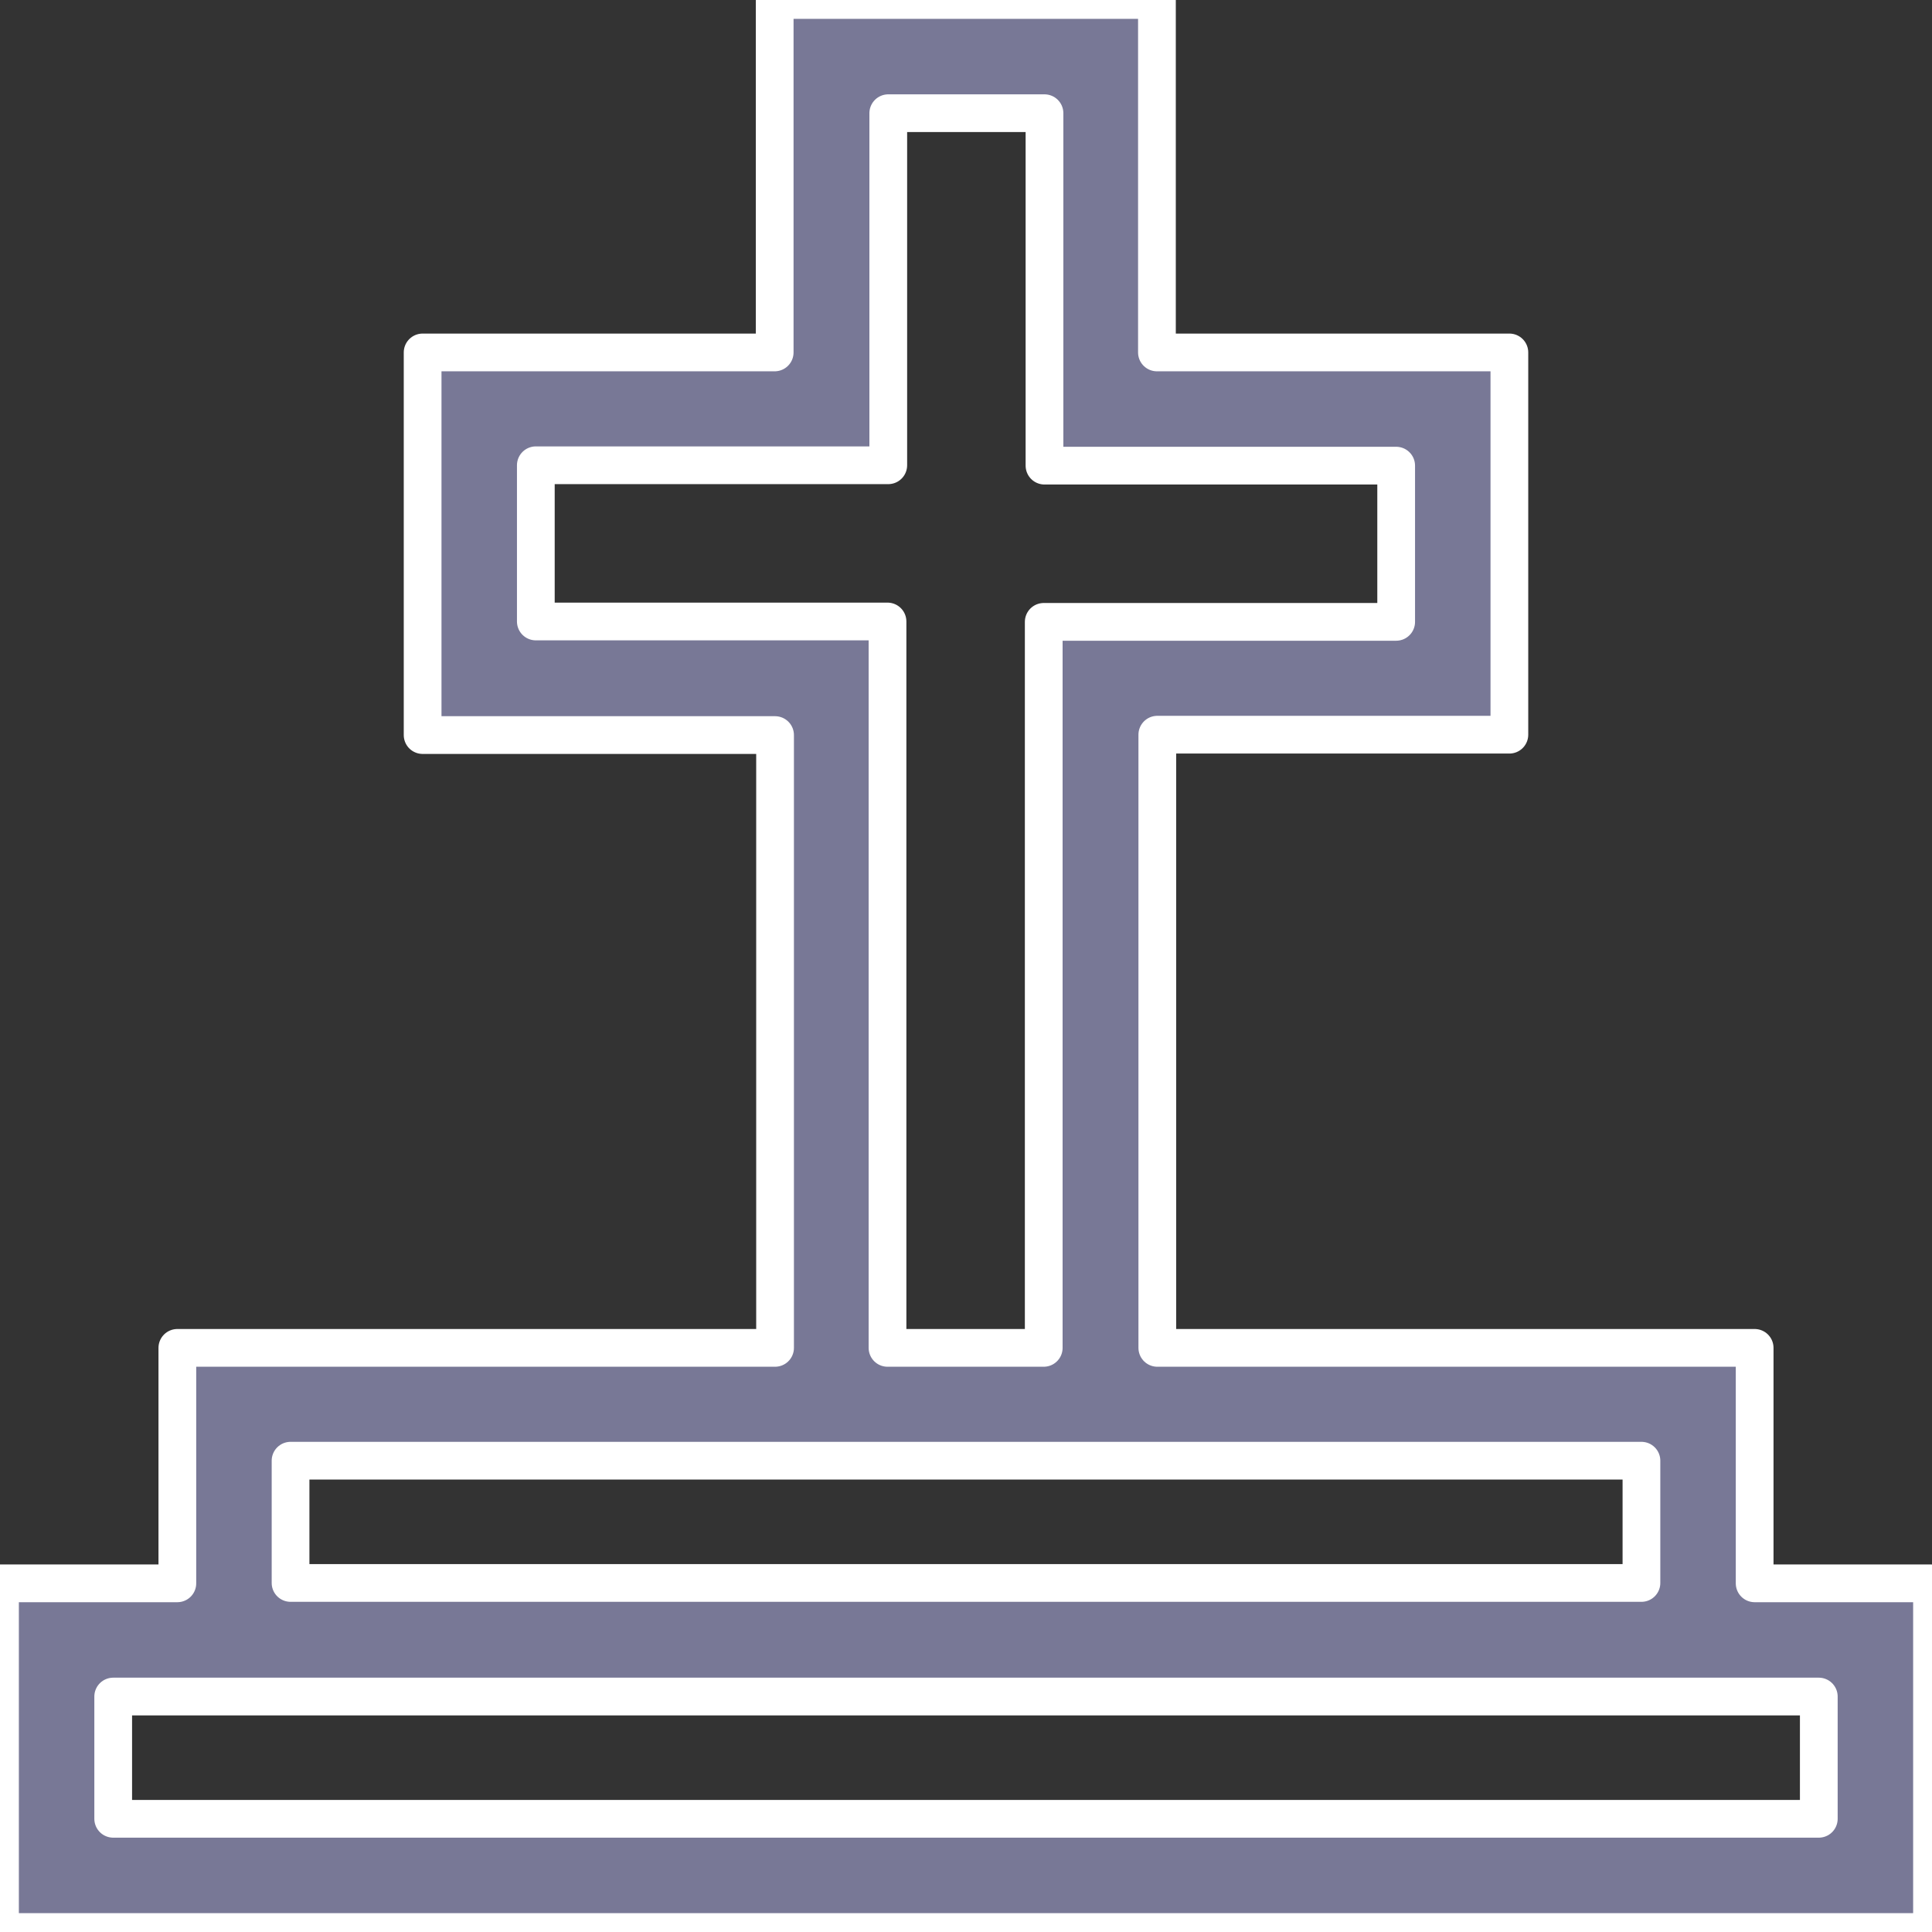 <?xml version="1.0" encoding="utf-8"?>
<!-- Generator: Adobe Illustrator 25.4.1, SVG Export Plug-In . SVG Version: 6.00 Build 0)  -->
<svg version="1.1" id="Capa_1" xmlns="http://www.w3.org/2000/svg" xmlns:xlink="http://www.w3.org/1999/xlink" x="0px" y="0px"
	 viewBox="0 0 512 512" style="enable-background:new 0 0 512 512;" xml:space="preserve">
<rect x="0" y="0" width="512" height="512" fill="#333333" stroke="none"/>
<style type="text/css">
	.st0{fill:#787896;stroke:#FFFFFF;stroke-width:10;stroke-linecap:round;stroke-linejoin:round;stroke-miterlimit:10;}
</style>
<g>
	<path class="st0" d="M465,419.6v-62.4H306.7V194.7H400V93.4h-93.4V0H205.3v93.4H112v101.4h93.4v162.4H47v62.4H0V512h512v-92.4H465z
		 M142,164.7v-41.4h93.4V30h41.4v93.4H370v41.4h-93.4v192.4h-41.4V164.7H142z M77,387.1h358v32.4H77V387.1z M482,482H30v-32.4h452
		V482z"/>
</g>
</svg>

